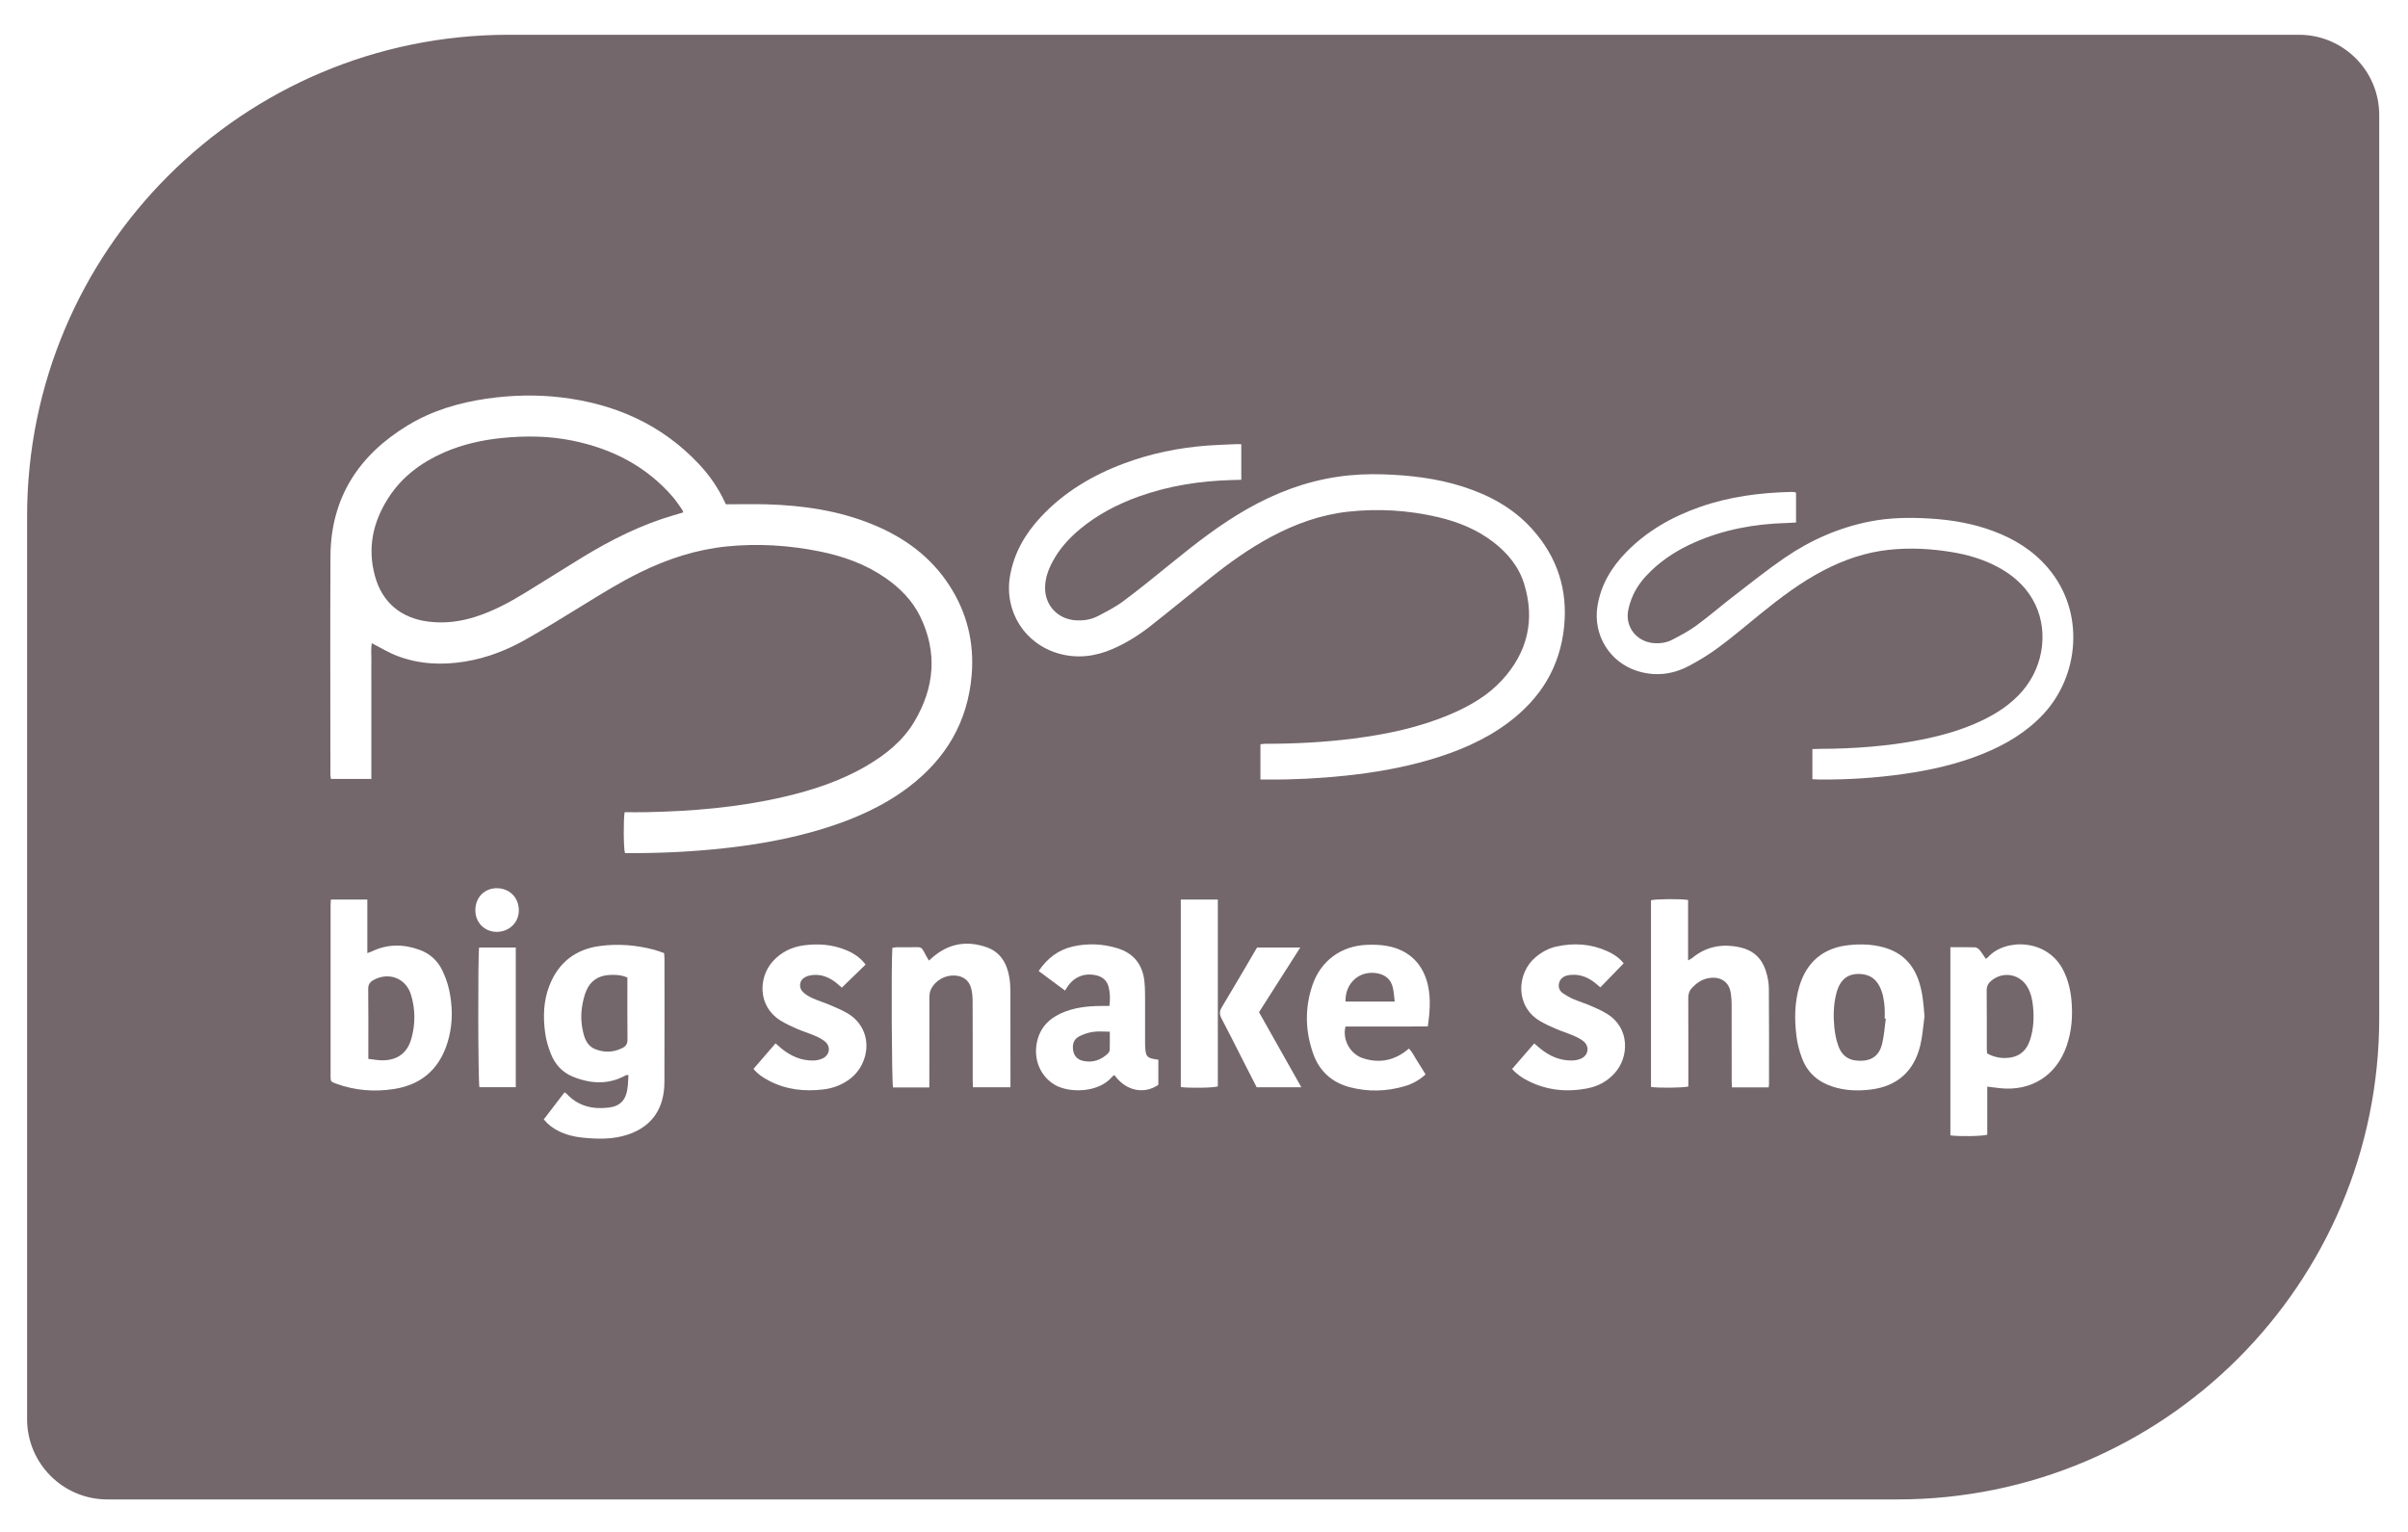 <?xml version="1.0" encoding="UTF-8"?> <svg xmlns="http://www.w3.org/2000/svg" width="99" height="63" viewBox="0 0 99 63" fill="none"><g filter="url(#filter0_d_1_4800)"><path d="M0 20.119C0 9.182 8.866 0.316 19.803 0.316H93.403C95.226 0.316 96.703 1.794 96.703 3.617V40.747C96.703 51.684 87.837 60.55 76.9 60.55H3.3C1.478 60.55 0 59.072 0 57.249V20.119Z" fill="#73676B"></path><g clip-path="url(#clip0_1_4800)"><path d="M28.732 19.625C29.321 19.625 29.871 19.611 30.419 19.627C31.92 19.672 33.392 19.886 34.79 20.465C36.069 20.994 37.151 21.78 37.913 22.956C38.64 24.077 38.945 25.305 38.835 26.641C38.675 28.57 37.78 30.081 36.258 31.243C35.19 32.058 33.977 32.584 32.701 32.975C31.386 33.378 30.04 33.617 28.676 33.768C27.407 33.907 26.135 33.972 24.86 33.971C24.765 33.971 24.669 33.971 24.58 33.971C24.522 33.767 24.512 32.613 24.566 32.287C24.853 32.287 25.147 32.293 25.441 32.287C27.338 32.249 29.223 32.093 31.076 31.665C32.279 31.388 33.446 31.007 34.519 30.378C35.305 29.917 36.006 29.354 36.477 28.563C37.303 27.172 37.438 25.724 36.72 24.244C36.4 23.586 35.898 23.078 35.302 22.662C34.487 22.093 33.571 21.764 32.605 21.567C31.331 21.309 30.045 21.227 28.75 21.36C27.503 21.488 26.331 21.872 25.21 22.422C24.385 22.826 23.607 23.31 22.828 23.79C22.048 24.27 21.268 24.753 20.471 25.201C19.699 25.636 18.876 25.951 17.996 26.094C17.049 26.247 16.113 26.203 15.212 25.859C14.857 25.723 14.529 25.519 14.173 25.338C14.126 25.589 14.161 25.854 14.154 26.118C14.148 26.38 14.153 26.642 14.153 26.903V30.098C14.153 30.366 14.153 30.635 14.153 30.92H12.492C12.484 30.858 12.47 30.793 12.47 30.727C12.469 27.743 12.458 24.758 12.472 21.774C12.483 19.364 13.629 17.606 15.651 16.379C16.649 15.773 17.75 15.446 18.902 15.28C19.917 15.134 20.938 15.108 21.956 15.229C24.152 15.491 26.073 16.329 27.609 17.958C28.049 18.424 28.412 18.947 28.683 19.529C28.702 19.568 28.723 19.606 28.732 19.625ZM26.978 19.96C26.962 19.916 26.956 19.881 26.938 19.855C26.811 19.678 26.694 19.492 26.552 19.327C25.454 18.053 24.04 17.335 22.412 17.005C21.454 16.811 20.489 16.802 19.52 16.899C18.699 16.981 17.902 17.161 17.144 17.492C16.204 17.903 15.408 18.495 14.849 19.369C14.213 20.363 13.983 21.436 14.306 22.591C14.607 23.671 15.378 24.307 16.492 24.449C17.155 24.534 17.795 24.454 18.426 24.254C19.155 24.023 19.822 23.664 20.471 23.268C21.26 22.787 22.038 22.289 22.828 21.807C24.015 21.084 25.25 20.461 26.594 20.073C26.717 20.037 26.84 20 26.977 19.959L26.978 19.96Z" fill="white"></path><path d="M50.706 30.942V29.494C50.779 29.487 50.844 29.474 50.911 29.474C52.125 29.474 53.337 29.413 54.542 29.258C55.905 29.083 57.242 28.803 58.513 28.262C59.307 27.924 60.048 27.499 60.638 26.857C61.684 25.716 62.005 24.392 61.55 22.906C61.332 22.191 60.872 21.634 60.284 21.181C59.608 20.661 58.834 20.347 58.012 20.154C56.786 19.867 55.545 19.792 54.294 19.931C53.168 20.057 52.125 20.438 51.131 20.97C50.235 21.45 49.414 22.041 48.623 22.674C47.812 23.322 47.01 23.983 46.194 24.625C45.713 25.003 45.196 25.33 44.632 25.574C43.921 25.881 43.189 25.978 42.434 25.769C41.011 25.376 40.16 24.021 40.412 22.567C40.576 21.622 41.037 20.833 41.68 20.144C42.627 19.128 43.79 18.437 45.081 17.952C46.191 17.535 47.342 17.299 48.523 17.21C48.898 17.182 49.272 17.172 49.648 17.154C49.733 17.15 49.818 17.154 49.919 17.154V18.617C49.79 18.62 49.662 18.625 49.534 18.628C48.218 18.664 46.929 18.863 45.686 19.312C44.818 19.626 44.009 20.048 43.295 20.64C42.835 21.022 42.438 21.46 42.156 21.992C41.978 22.328 41.852 22.678 41.852 23.064C41.852 23.787 42.375 24.344 43.098 24.395C43.419 24.418 43.731 24.373 44.014 24.227C44.376 24.038 44.746 23.851 45.072 23.607C45.749 23.102 46.406 22.566 47.063 22.032C48.052 21.227 49.057 20.446 50.169 19.814C51.327 19.157 52.55 18.691 53.87 18.495C54.492 18.402 55.119 18.373 55.75 18.393C56.854 18.43 57.942 18.555 58.999 18.89C60.098 19.238 61.092 19.771 61.872 20.638C62.903 21.782 63.347 23.125 63.191 24.663C63.022 26.328 62.214 27.619 60.89 28.608C59.912 29.338 58.802 29.799 57.64 30.139C56.514 30.466 55.364 30.663 54.199 30.786C53.13 30.898 52.059 30.953 50.984 30.944C50.899 30.944 50.814 30.944 50.707 30.944L50.706 30.942Z" fill="white"></path><path d="M72.727 19.151V20.374C72.584 20.381 72.455 20.391 72.326 20.395C71.014 20.432 69.744 20.664 68.537 21.2C67.894 21.485 67.304 21.852 66.792 22.338C66.48 22.635 66.206 22.964 66.029 23.358C65.937 23.563 65.863 23.782 65.823 24.003C65.703 24.681 66.177 25.273 66.867 25.333C67.135 25.356 67.397 25.32 67.631 25.198C67.971 25.021 68.315 24.842 68.621 24.617C69.149 24.231 69.644 23.8 70.163 23.401C70.854 22.869 71.536 22.322 72.254 21.83C73.321 21.098 74.49 20.582 75.769 20.331C76.589 20.17 77.417 20.161 78.246 20.212C79.129 20.266 79.995 20.414 80.828 20.724C81.702 21.049 82.474 21.526 83.084 22.242C84.629 24.055 84.362 26.679 82.899 28.25C82.201 29 81.343 29.507 80.403 29.888C79.353 30.313 78.256 30.559 77.14 30.717C75.989 30.881 74.831 30.955 73.668 30.943C73.583 30.943 73.498 30.936 73.398 30.931V29.692C73.503 29.689 73.604 29.685 73.705 29.683C75.096 29.677 76.478 29.58 77.844 29.312C78.71 29.142 79.558 28.903 80.358 28.523C80.994 28.221 81.574 27.839 82.038 27.298C82.951 26.236 83.123 24.696 82.455 23.538C82.113 22.945 81.613 22.52 81.016 22.201C80.425 21.886 79.791 21.699 79.133 21.591C78.277 21.45 77.417 21.404 76.551 21.496C75.602 21.596 74.715 21.899 73.871 22.337C72.92 22.83 72.074 23.474 71.247 24.145C70.685 24.602 70.133 25.073 69.552 25.503C69.154 25.798 68.727 26.062 68.287 26.29C67.628 26.63 66.924 26.708 66.204 26.482C65.067 26.126 64.378 25.006 64.56 23.829C64.698 22.938 65.14 22.211 65.758 21.581C66.605 20.717 67.632 20.137 68.766 19.738C69.981 19.311 71.239 19.147 72.52 19.117C72.563 19.117 72.607 19.118 72.651 19.122C72.667 19.123 72.683 19.134 72.725 19.15L72.727 19.151Z" fill="white"></path><path d="M21.242 44.921C21.534 44.54 21.813 44.176 22.095 43.808C22.135 43.836 22.159 43.845 22.176 43.863C22.65 44.376 23.25 44.517 23.918 44.435C24.371 44.379 24.614 44.131 24.68 43.673C24.707 43.485 24.71 43.295 24.725 43.1C24.673 43.1 24.644 43.091 24.624 43.101C23.905 43.508 23.166 43.46 22.433 43.162C22.003 42.987 21.7 42.652 21.533 42.223C21.422 41.941 21.334 41.644 21.296 41.344C21.21 40.691 21.23 40.038 21.477 39.411C21.849 38.466 22.548 37.924 23.549 37.79C24.3 37.69 25.047 37.751 25.779 37.944C25.913 37.979 26.042 38.032 26.191 38.083C26.196 38.174 26.205 38.258 26.205 38.343C26.205 40.027 26.209 41.71 26.202 43.393C26.201 43.635 26.173 43.884 26.11 44.116C25.91 44.849 25.412 45.304 24.705 45.544C24.095 45.75 23.468 45.734 22.84 45.672C22.492 45.637 22.154 45.554 21.837 45.393C21.617 45.282 21.422 45.139 21.243 44.922L21.242 44.921ZM24.681 39.087C24.412 38.972 24.161 38.966 23.908 38.984C23.479 39.016 23.16 39.228 22.993 39.622C22.903 39.836 22.849 40.069 22.814 40.3C22.755 40.692 22.785 41.084 22.895 41.466C22.968 41.718 23.102 41.932 23.359 42.033C23.735 42.182 24.108 42.169 24.474 41.986C24.62 41.913 24.686 41.812 24.684 41.637C24.675 40.861 24.68 40.084 24.68 39.307C24.68 39.239 24.68 39.169 24.68 39.086L24.681 39.087Z" fill="white"></path><path d="M79.073 37.84C79.424 37.84 79.755 37.834 80.084 37.845C80.149 37.847 80.226 37.901 80.271 37.953C80.365 38.066 80.441 38.192 80.53 38.32C80.571 38.287 80.601 38.27 80.624 38.245C81.322 37.473 83.074 37.474 83.727 38.814C83.914 39.196 84.011 39.599 84.049 40.02C84.108 40.66 84.062 41.292 83.85 41.904C83.429 43.122 82.387 43.778 81.104 43.637C80.94 43.62 80.776 43.598 80.588 43.574V45.551C80.389 45.615 79.43 45.63 79.072 45.579V37.84H79.073ZM80.581 42.207C80.814 42.338 81.084 42.405 81.341 42.397C81.846 42.383 82.182 42.145 82.343 41.666C82.491 41.221 82.516 40.761 82.472 40.296C82.445 40.015 82.39 39.745 82.251 39.496C81.944 38.948 81.263 38.814 80.771 39.204C80.633 39.313 80.56 39.437 80.564 39.627C80.574 40.42 80.568 41.214 80.569 42.008C80.569 42.076 80.577 42.145 80.58 42.207H80.581Z" fill="white"></path><path d="M12.487 35.879H13.988V38.082C14.074 38.05 14.13 38.034 14.182 38.009C14.826 37.702 15.482 37.709 16.14 37.95C16.558 38.103 16.877 38.391 17.069 38.79C17.192 39.047 17.292 39.323 17.352 39.6C17.491 40.247 17.504 40.901 17.344 41.547C17.05 42.73 16.318 43.476 15.1 43.669C14.29 43.798 13.481 43.737 12.701 43.45C12.479 43.368 12.479 43.364 12.477 43.134C12.477 40.787 12.477 38.439 12.477 36.092C12.477 36.032 12.483 35.971 12.489 35.879H12.487ZM14.029 42.433C14.25 42.456 14.447 42.497 14.643 42.492C15.237 42.479 15.631 42.183 15.795 41.612C15.969 41.005 15.966 40.388 15.78 39.785C15.57 39.109 14.866 38.847 14.244 39.189C14.091 39.273 14.022 39.376 14.024 39.561C14.034 40.44 14.029 41.32 14.029 42.199C14.029 42.259 14.029 42.319 14.029 42.433Z" fill="white"></path><path d="M71.601 43.604H70.091C70.088 43.508 70.081 43.415 70.081 43.323C70.081 42.276 70.081 41.229 70.079 40.182C70.079 40.035 70.067 39.887 70.046 39.74C69.963 39.164 69.497 39.022 69.061 39.127C68.817 39.185 68.621 39.33 68.449 39.512C68.335 39.635 68.294 39.771 68.295 39.939C68.301 41.056 68.299 42.173 68.299 43.289V43.568C68.093 43.624 67.082 43.636 66.763 43.587V35.909C66.952 35.856 67.977 35.845 68.288 35.897V38.383C68.37 38.335 68.421 38.314 68.462 38.28C69.045 37.797 69.712 37.688 70.432 37.847C70.948 37.962 71.307 38.28 71.473 38.781C71.552 39.018 71.606 39.274 71.609 39.522C71.622 40.84 71.615 42.156 71.615 43.474C71.615 43.508 71.609 43.542 71.602 43.604H71.601Z" fill="white"></path><path d="M78.007 40.693C77.952 41.089 77.927 41.492 77.834 41.879C77.578 42.944 76.881 43.562 75.792 43.694C75.262 43.758 74.73 43.74 74.213 43.568C73.621 43.373 73.194 42.993 72.975 42.413C72.861 42.115 72.778 41.797 72.741 41.479C72.66 40.801 72.664 40.121 72.86 39.456C73.16 38.442 73.858 37.856 74.912 37.752C75.383 37.705 75.853 37.717 76.315 37.843C77.016 38.032 77.49 38.465 77.743 39.145C77.929 39.644 77.969 40.163 78.008 40.694L78.007 40.693ZM76.417 40.777C76.401 40.776 76.387 40.774 76.372 40.773C76.372 40.624 76.381 40.476 76.37 40.328C76.347 40.023 76.3 39.721 76.158 39.445C75.965 39.068 75.643 38.922 75.231 38.941C74.847 38.959 74.601 39.164 74.459 39.507C74.425 39.587 74.4 39.671 74.38 39.755C74.265 40.208 74.256 40.671 74.301 41.132C74.326 41.389 74.376 41.651 74.464 41.895C74.626 42.347 74.947 42.532 75.443 42.509C75.87 42.491 76.158 42.268 76.268 41.805C76.348 41.469 76.37 41.12 76.418 40.776L76.417 40.777Z" fill="white"></path><path d="M37.095 43.607H35.602C35.547 43.405 35.523 38.513 35.574 37.867C35.628 37.859 35.684 37.843 35.741 37.843C36.029 37.84 36.318 37.847 36.605 37.838C36.727 37.835 36.798 37.879 36.85 37.986C36.915 38.117 36.992 38.241 37.076 38.39C37.139 38.335 37.181 38.297 37.225 38.259C37.884 37.685 38.634 37.557 39.446 37.84C40.016 38.039 40.282 38.5 40.38 39.068C40.414 39.264 40.426 39.466 40.427 39.666C40.431 40.879 40.429 42.09 40.429 43.303V43.6H38.887C38.884 43.511 38.877 43.419 38.877 43.327C38.877 42.237 38.879 41.146 38.873 40.056C38.873 39.874 38.857 39.688 38.809 39.514C38.72 39.199 38.48 39.026 38.154 39.005C37.737 38.978 37.328 39.208 37.153 39.589C37.108 39.687 37.096 39.808 37.096 39.918C37.092 41.043 37.094 42.169 37.094 43.293C37.094 43.388 37.094 43.483 37.094 43.607H37.095Z" fill="white"></path><path d="M57.495 43.071C57.232 43.312 56.949 43.463 56.638 43.555C55.895 43.774 55.14 43.793 54.391 43.6C53.658 43.41 53.138 42.95 52.882 42.237C52.544 41.297 52.524 40.338 52.848 39.391C53.19 38.395 54.026 37.785 55.078 37.743C55.355 37.732 55.639 37.738 55.911 37.788C56.825 37.952 57.415 38.541 57.603 39.452C57.713 39.988 57.667 40.526 57.59 41.096C57.021 41.107 56.458 41.1 55.895 41.102C55.329 41.103 54.763 41.102 54.203 41.102C54.067 41.635 54.389 42.23 54.916 42.404C55.515 42.602 56.087 42.529 56.611 42.165C56.675 42.12 56.734 42.068 56.808 42.009C56.961 42.155 57.04 42.35 57.151 42.519C57.267 42.692 57.372 42.874 57.495 43.071ZM56.227 40.074C56.198 39.856 56.191 39.664 56.145 39.482C56.069 39.178 55.867 38.993 55.556 38.923C54.818 38.757 54.181 39.289 54.205 40.074H56.227Z" fill="white"></path><path d="M46.509 42.462V43.498C45.914 43.909 45.164 43.746 44.703 43.097C44.67 43.122 44.633 43.141 44.608 43.171C44.055 43.827 42.888 43.836 42.305 43.528C41.698 43.207 41.377 42.515 41.508 41.797C41.615 41.206 41.962 40.81 42.495 40.564C43.022 40.322 43.583 40.26 44.154 40.256C44.265 40.256 44.375 40.256 44.498 40.256C44.533 39.972 44.529 39.714 44.46 39.459C44.395 39.221 44.233 39.072 43.995 39.007C43.494 38.871 43.032 39.053 42.753 39.496C42.73 39.532 42.707 39.569 42.672 39.623C42.309 39.352 41.955 39.089 41.589 38.819C41.946 38.29 42.409 37.938 43.015 37.806C43.621 37.673 44.23 37.7 44.825 37.882C45.5 38.088 45.865 38.561 45.937 39.253C45.97 39.564 45.961 39.88 45.964 40.194C45.967 40.7 45.964 41.206 45.964 41.712C45.964 41.755 45.962 41.799 45.964 41.843C45.98 42.351 46.026 42.407 46.509 42.465V42.462ZM44.514 41.314C44.256 41.314 44.036 41.289 43.825 41.322C43.624 41.352 43.419 41.419 43.24 41.515C43.016 41.636 42.965 41.864 43.01 42.103C43.052 42.33 43.2 42.47 43.424 42.517C43.811 42.598 44.145 42.484 44.428 42.218C44.468 42.18 44.507 42.117 44.51 42.064C44.518 41.823 44.513 41.582 44.513 41.314H44.514Z" fill="white"></path><path d="M29.864 42.844C30.174 42.486 30.469 42.144 30.771 41.794C30.861 41.873 30.931 41.938 31.004 41.998C31.394 42.317 31.832 42.515 32.346 42.499C32.472 42.494 32.609 42.463 32.721 42.407C33.005 42.264 33.047 41.916 32.801 41.716C32.675 41.613 32.521 41.538 32.371 41.474C32.131 41.371 31.878 41.296 31.639 41.191C31.409 41.089 31.177 40.982 30.965 40.849C30.037 40.268 30.065 39.093 30.647 38.434C30.993 38.044 31.436 37.828 31.943 37.762C32.529 37.684 33.11 37.728 33.665 37.956C34.014 38.099 34.275 38.29 34.472 38.554C34.314 38.707 34.153 38.863 33.992 39.021C33.83 39.178 33.668 39.336 33.497 39.503C33.423 39.44 33.36 39.382 33.293 39.327C33.037 39.117 32.746 38.977 32.411 38.978C32.268 38.978 32.111 39.005 31.985 39.071C31.745 39.196 31.707 39.505 31.906 39.691C32.017 39.796 32.159 39.877 32.3 39.94C32.521 40.04 32.757 40.111 32.982 40.206C33.215 40.304 33.449 40.403 33.67 40.524C34.822 41.158 34.706 42.614 33.804 43.276C33.486 43.508 33.128 43.643 32.742 43.688C31.963 43.782 31.209 43.702 30.504 43.332C30.273 43.21 30.051 43.071 29.866 42.846L29.864 42.844Z" fill="white"></path><path d="M61.054 42.847C61.363 42.49 61.657 42.149 61.963 41.797C62.052 41.873 62.121 41.936 62.195 41.995C62.583 42.316 63.022 42.513 63.534 42.498C63.653 42.495 63.78 42.47 63.888 42.421C64.2 42.28 64.248 41.913 63.978 41.7C63.857 41.604 63.712 41.535 63.569 41.473C63.337 41.374 63.094 41.3 62.862 41.2C62.638 41.104 62.415 41.003 62.206 40.88C61.161 40.267 61.243 38.903 62.018 38.251C62.27 38.039 62.553 37.884 62.871 37.813C63.589 37.653 64.293 37.7 64.969 38.005C65.232 38.124 65.469 38.283 65.639 38.504C65.318 38.835 65.006 39.158 64.681 39.492C64.615 39.435 64.552 39.38 64.486 39.326C64.237 39.121 63.957 38.988 63.631 38.974C63.52 38.97 63.403 38.979 63.295 39.008C63.123 39.055 63.008 39.174 62.976 39.354C62.948 39.517 63.021 39.651 63.149 39.739C63.284 39.831 63.43 39.913 63.581 39.978C63.812 40.077 64.057 40.15 64.288 40.25C64.512 40.346 64.736 40.447 64.943 40.573C65.912 41.157 65.863 42.365 65.269 43.02C64.971 43.35 64.599 43.555 64.171 43.64C63.307 43.812 62.47 43.731 61.678 43.32C61.453 43.204 61.244 43.064 61.053 42.846L61.054 42.847Z" fill="white"></path><path d="M47.432 35.879H48.955V43.565C48.773 43.623 47.828 43.641 47.432 43.592V35.879Z" fill="white"></path><path d="M50.566 37.852H52.344C51.769 38.753 51.214 39.624 50.648 40.513C51.222 41.532 51.797 42.552 52.388 43.6H50.552C50.362 43.229 50.168 42.85 49.975 42.47C49.687 41.904 49.403 41.334 49.107 40.772C49.022 40.609 49.014 40.483 49.114 40.316C49.604 39.503 50.08 38.681 50.567 37.853L50.566 37.852Z" fill="white"></path><path d="M20.091 37.852V43.597H18.596C18.542 43.414 18.53 38.162 18.584 37.852H20.091Z" fill="white"></path><path d="M19.322 35.414C19.844 35.42 20.22 35.807 20.217 36.333C20.214 36.83 19.815 37.212 19.304 37.209C18.799 37.206 18.421 36.816 18.429 36.304C18.436 35.784 18.813 35.409 19.321 35.414H19.322Z" fill="white"></path></g></g><defs><filter id="filter0_d_1_4800" x="0" y="0.316" width="98.932" height="62.462" filterUnits="userSpaceOnUse" color-interpolation-filters="sRGB"><feFlood flood-opacity="0" result="BackgroundImageFix"></feFlood><feColorMatrix in="SourceAlpha" type="matrix" values="0 0 0 0 0 0 0 0 0 0 0 0 0 0 0 0 0 0 127 0" result="hardAlpha"></feColorMatrix><feOffset dx="1.114" dy="1.114"></feOffset><feGaussianBlur stdDeviation="0.557"></feGaussianBlur><feComposite in2="hardAlpha" operator="out"></feComposite><feColorMatrix type="matrix" values="0 0 0 0 0 0 0 0 0 0 0 0 0 0 0 0 0 0 0.25 0"></feColorMatrix><feBlend mode="normal" in2="BackgroundImageFix" result="effect1_dropShadow_1_4800"></feBlend><feBlend mode="normal" in="SourceGraphic" in2="effect1_dropShadow_1_4800" result="shape"></feBlend></filter><clipPath id="clip0_1_4800"><rect width="71.662" height="30.564" fill="white" transform="translate(12.463 15.152)"></rect></clipPath></defs></svg> 